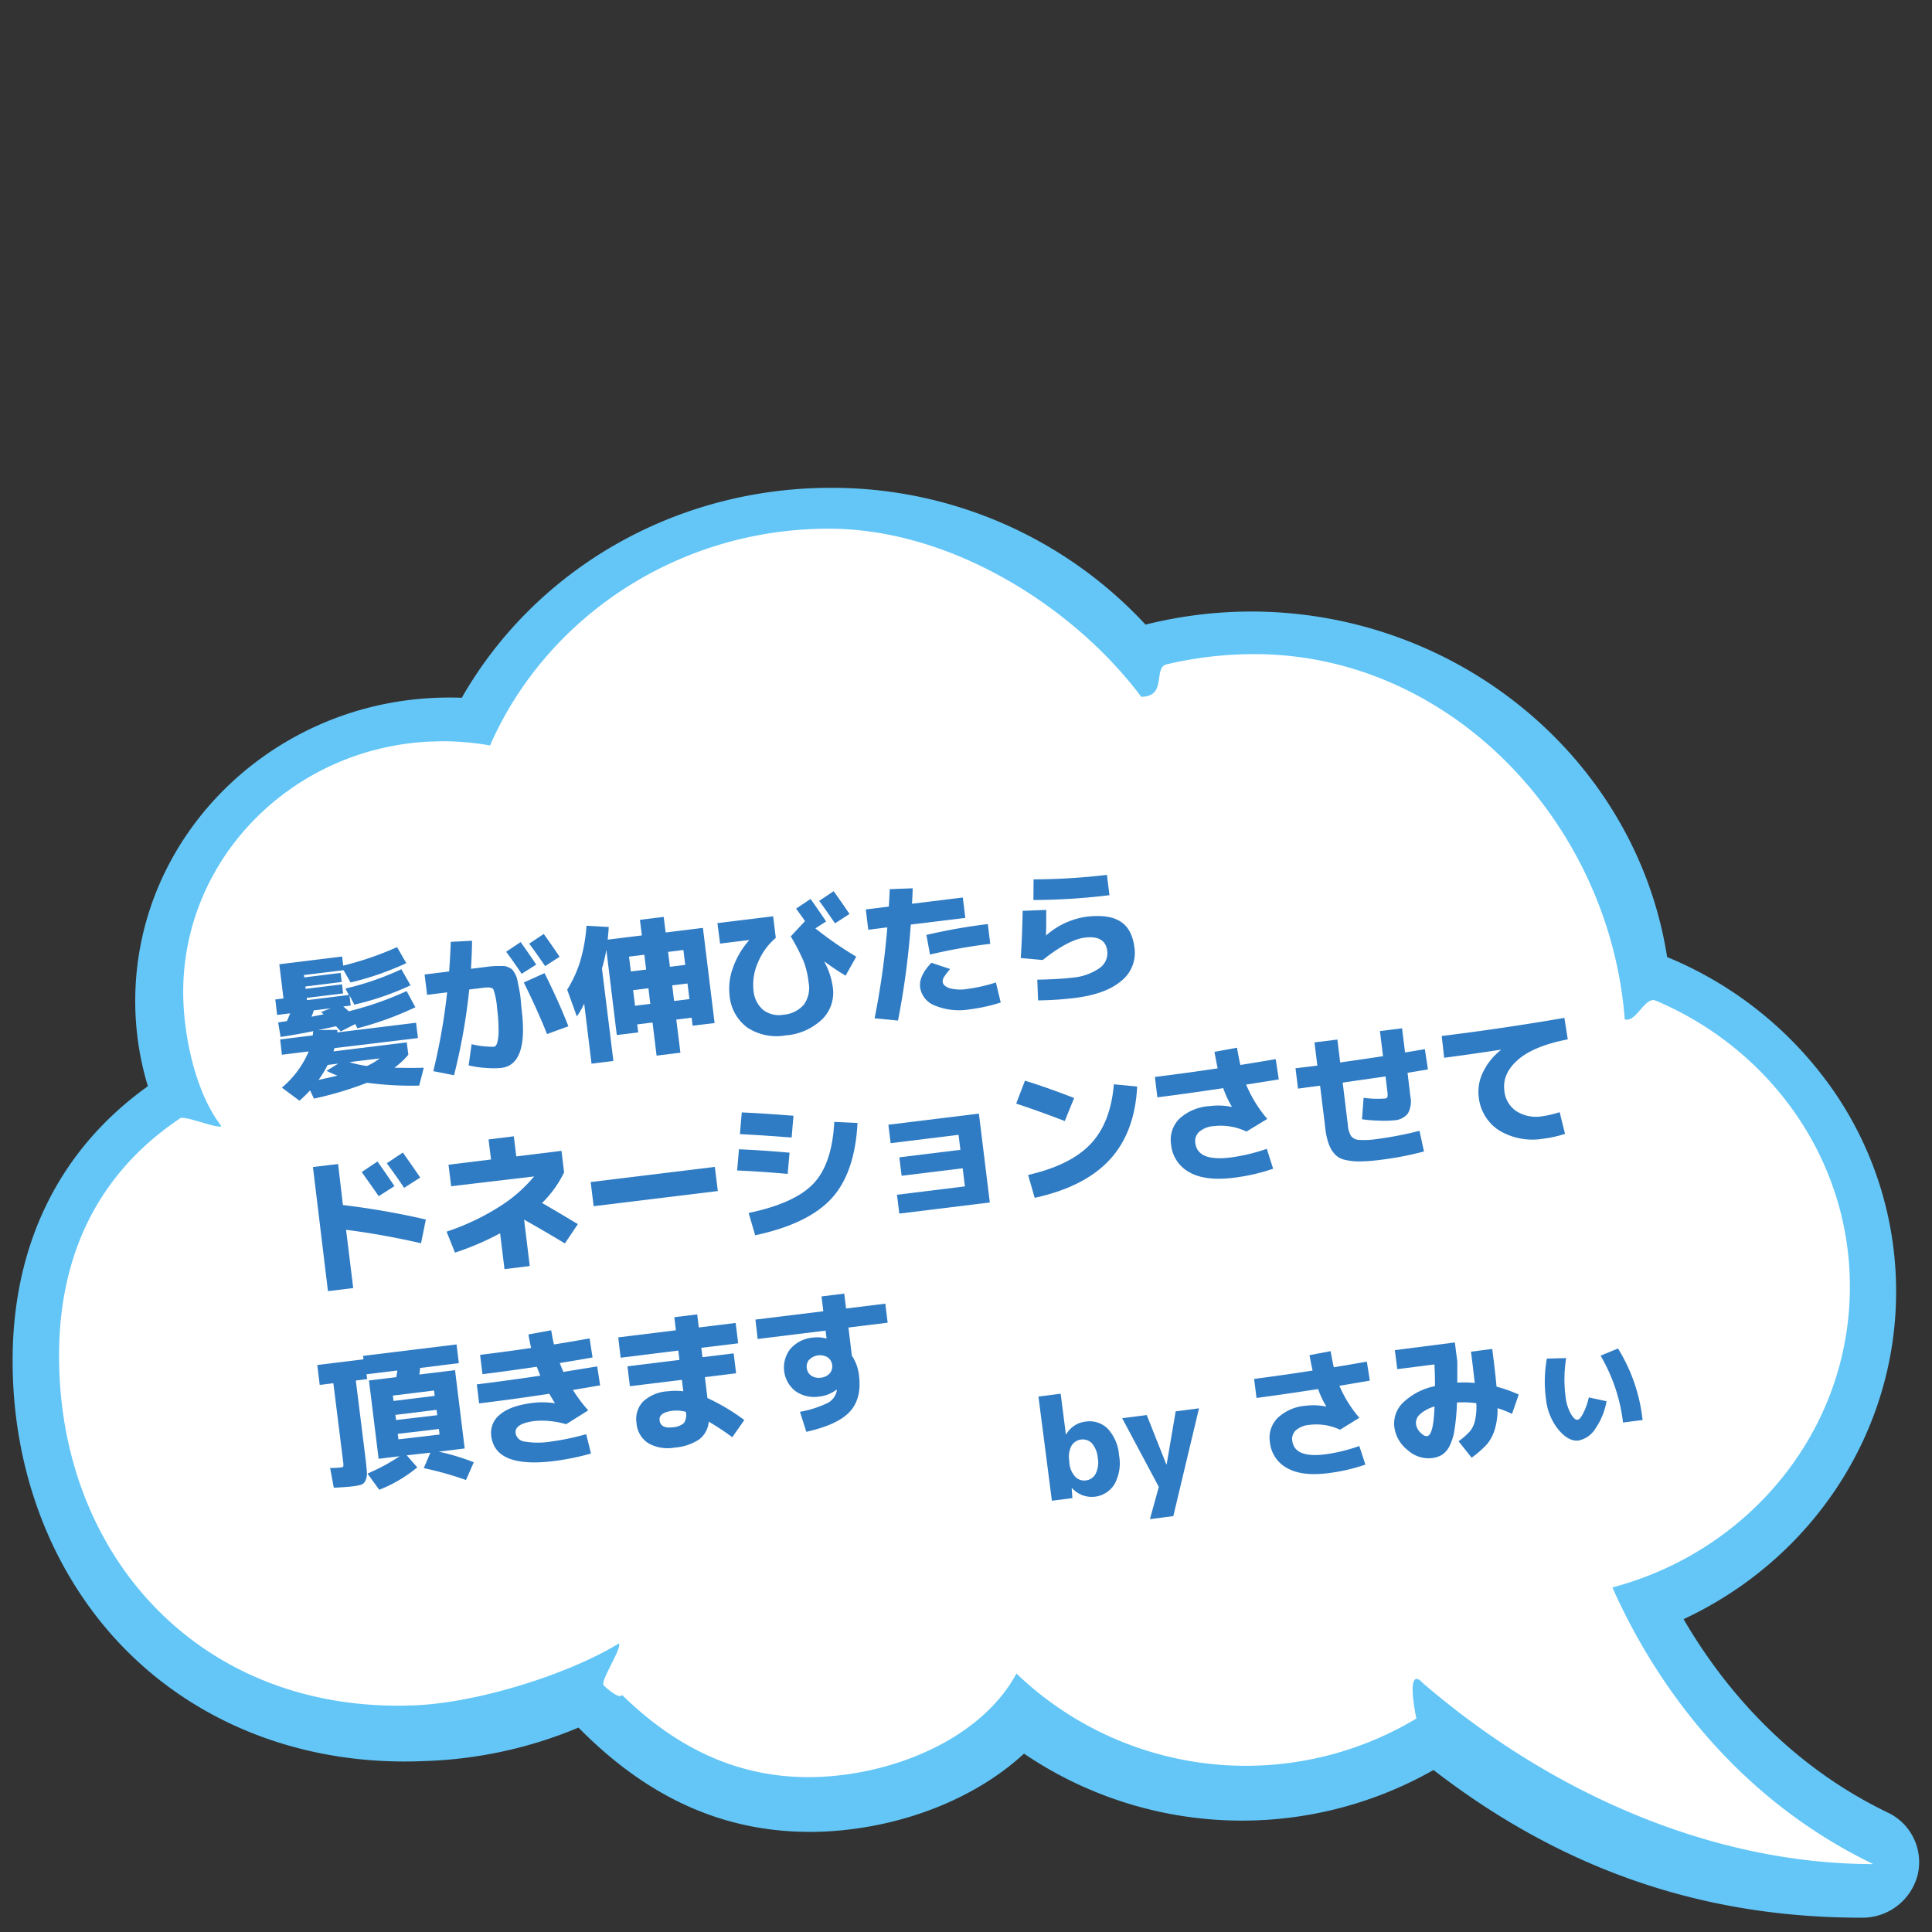 <svg id="レイヤー_1" data-name="レイヤー 1" xmlns="http://www.w3.org/2000/svg" viewBox="0 0 400 400"><rect x="0" y="0" width="400" height="400" fill="#333333" stroke="none"/><defs><style>.cls-1{fill:#63c6f7;}.cls-2{fill:#fff;}.cls-3{fill:#2f7cc4;}</style></defs><path class="cls-1" d="M30.62,224.89A60.57,60.57,0,0,1,28,207.24c0-34.64,29.17-62.82,65-62.82.86,0,1.73,0,2.6.05C111,117.59,140.05,101,172,101a88.49,88.49,0,0,1,65.17,28.32A90.54,90.54,0,0,1,259,126.61c43,0,79.78,30.65,86.16,71.54A78,78,0,0,1,377,222.29a73,73,0,0,1,15.57,45.16c0,28.94-17.17,55.25-44,67.78,7.56,13,20.76,29.65,42.19,40a11.36,11.36,0,0,1,6.27,12.95,11.8,11.8,0,0,1-11.6,8.86c-33,0-62-10-88.64-30.58a80.31,80.31,0,0,1-84.78-3.39c-9.07,8.37-22.17,14.06-36.32,15.72a67.72,67.72,0,0,1-8,.48c-17.93,0-33.63-7.07-47.92-21.59a89.57,89.57,0,0,1-32,6.93c-1.34.06-2.67.09-4,.09-23.21,0-44.18-8.7-59.06-24.49C10.47,325.05,2.61,304.28,2.61,281.7,2.61,257.64,12.28,238,30.62,224.89Z"/><path class="cls-2" d="M37.3,231.53c1-.66-1,.62,0,0s7.54,2.18,8.53,1.64c-5.72-7.48-7.9-19.68-7.9-27.76,0-27.83,22.66-50.55,51.12-51.88.88,0,1.76-.06,2.65-.06a55.85,55.85,0,0,1,9.75.87C113,128,140.09,109.46,171.61,109.46c25.41,0,50.84,16.32,64.67,34.8,5.39,0,2.44-6,5.22-6.71l1.59-.36a79.21,79.21,0,0,1,16.64-1.76c40.55,0,73.52,34.86,76.66,75.62,2.41.72,4.14-4.84,6.43-3.88.95.4,1.88.83,2.81,1.27C367.74,219,383,241,383,266.38c0,29.76-20.83,54.8-49.17,62.28,7.16,16.15,22.93,42.26,54,57.28-32.9,0-66.25-14.32-93.16-37.4-3.59-3.91-1.79,5.63-1.42,7.26h0a68.58,68.58,0,0,1-82.81-9.32c-6.31,11.79-21.25,19.28-36.44,21.06-19.41,2.28-33.88-5.55-45.2-16.61-.67,1.08-3.82-2-3.82-2-.77-.88,3.89-7.77,3.15-8.67-10.35,6.34-29.1,12.27-42.25,12.81-44.07,1.81-73.65-30.65-73.65-72.3C12.2,262.6,18.34,244.24,37.3,231.53Z"/><path class="cls-3" d="M71.51,204.67a59.65,59.65,0,0,0,11.59-4L85,204A58.48,58.48,0,0,1,73.36,208l-1-1.91.25,2.1-1.54.19c.63.52,1,.85,1.12,1a67.4,67.4,0,0,0,12-4.19L86,208.54A67.86,67.86,0,0,1,74,212.9l-.45-.88-3,1.52c-.37-.41-.69-.77-1-1.07-1.62.37-2.83.63-3.65.8l3.93-.05a1.11,1.11,0,0,1,0,.26.91.91,0,0,1,0,.27l16.31-2,.39,3.17L69.25,217c0,.08-.07.2-.11.35s-.09.26-.12.33l15.2-1.87.32,2.56a16.09,16.09,0,0,1-2.89,2.69q3.78.08,6.09,0l-.95,3.7A68,68,0,0,1,76,224.17a73.62,73.62,0,0,1-11,3.29l-.8-1.71A27.67,27.67,0,0,1,62,227.89l-3.64-2.71a19.8,19.8,0,0,0,5.55-7.49l-5.54.68L58,215.2l6.77-.83c0-.38.06-.67.08-.88q-3.39.69-6.76,1.2l-.5-3c.21,0,.51-.1.91-.15l.9-.13c.21-.49.44-1,.68-1.61l-2.71.33L57,206.93l1.69-.21-.86-7.08,13-1.6.23,1.88a65.19,65.19,0,0,0,11.15-3.83l1.91,3.32a60.65,60.65,0,0,1-11.54,4l-1.44-2.54-8.22,1,.07.49,7.53-.93.23,1.88-7.53.93.06.49,7.54-.93.22,1.88-7.53.92.05.47L72.23,206ZM67,210c-.24-.22-.41-.38-.53-.47l2-.77-3.51.43c-.09.3-.24.74-.46,1.31Zm2.9,12.7a17.48,17.48,0,0,1-2.28-1l2.41-1.49-2.18.27a24.54,24.54,0,0,1-1.9,3.11C67.65,223.21,69,222.91,69.94,222.67Zm6.07-2a13.15,13.15,0,0,0,2.65-1.57l-6.28.77A20.42,20.42,0,0,0,76,220.7Z"/><path class="cls-3" d="M108,209q1.41,11.41-4.2,12.1a18,18,0,0,1-3.24,0,21.38,21.38,0,0,1-3.53-.52l.61-4.39a18.64,18.64,0,0,0,4.6.53c.28,0,.51-.28.68-.75a8.83,8.83,0,0,0,.3-2.54,32,32,0,0,0-.3-4.6,15.12,15.12,0,0,0-.77-4q-.34-.54-2-.33l-3,.37A122.89,122.89,0,0,1,94,222.62l-4.29-.85a127.81,127.81,0,0,0,2.87-16.31l-4.15.51-.52-4.21,5.08-.63c.16-2.22.27-4.27.34-6.13l4.4-.23c0,1.38-.07,3.31-.22,5.81l1.94-.24,2-.25A14.44,14.44,0,0,1,103,200h1.3a2.7,2.7,0,0,1,1,.29,2.65,2.65,0,0,1,.78.48,4.86,4.86,0,0,1,.56.87,4,4,0,0,1,.45,1.15c.06.32.17.86.32,1.61s.27,1.43.34,2S107.89,207.9,108,209Zm3-9.28-3,1.9q-1.5-2.28-3.21-4.57l3-2C109,196.72,110.05,198.27,111.05,199.75Zm2.26,14.37q-1.84-4.63-4.81-10.68l4.29-1.93q2.89,5.76,4.94,11Zm2.6-16-3,1.93q-1.71-2.51-3.29-4.65l3-2C113.51,194.65,114.61,196.24,115.91,198.16Z"/><path class="cls-3" d="M124.63,200.52,127,219.66l-4.53.56-1.52-12.43a16.7,16.7,0,0,1-1.52,2.65l-2-5.54a24.88,24.88,0,0,0,2.71-5.94,34.2,34.2,0,0,0,1.29-7.29l4.59.25c0,.69-.11,1.56-.21,2.62l7.08-.87-.4-3.23,4.92-.61.4,3.23,7.72-.95,2.42,19.7-4.55.55-.21-1.66-3.17.39.85,6.86-4.93.61-.84-6.86-3.17.39.21,1.66-4.44.54-2.16-17.66A32,32,0,0,1,124.63,200.52Zm8.77-2.85-3.17.39.38,3.07,3.17-.39ZM131.08,205l.4,3.23,3.16-.39-.39-3.23Zm7.24-7.92.38,3.08,3.17-.39-.38-3.08Zm1.25,10.16,3.17-.39-.4-3.23-3.17.38Z"/><path class="cls-3" d="M148.53,191.12l11.54-1.41.55,4.46a13.35,13.35,0,0,0-3.68,5.07A11.24,11.24,0,0,0,156,205a5.93,5.93,0,0,0,2,4.09,5.34,5.34,0,0,0,4.16,1,6.19,6.19,0,0,0,4.26-2.08,5.92,5.92,0,0,0,1-4.57,18.13,18.13,0,0,0-1-4.32,42.37,42.37,0,0,0-2.7-5.25l2.95-3.17c-.48-.69-1.1-1.55-1.85-2.58l3-2c1.15,1.63,2.23,3.18,3.22,4.66l-2.23,1.43a76.22,76.22,0,0,0,8.47,5.86L175.07,202a50.22,50.22,0,0,1-4.33-2.9l-.05.07a15,15,0,0,1,1.74,5.28,7.68,7.68,0,0,1-2.18,6.55,12.24,12.24,0,0,1-7.63,3.37,10.92,10.92,0,0,1-7.91-1.64,9.22,9.22,0,0,1-3.67-6.78,12.35,12.35,0,0,1,.74-5.66,17.13,17.13,0,0,1,3.31-5.61l0-.06-6,.74Zm27.35-1.89-3,1.94c-1.14-1.67-2.23-3.23-3.28-4.66l3-2Q173.93,186.35,175.88,189.23Z"/><path class="cls-3" d="M179.77,192.5l-.52-4.21,4.77-.59c.1-1.59.16-2.8.18-3.61l4.76-.18c0,.71-.06,1.78-.14,3.2l10.52-1.29.52,4.22-11.29,1.38a165.17,165.17,0,0,1-2.65,19.88l-4.84-.47A164.47,164.47,0,0,0,183.71,192Zm26.42,10.91,1,4.15a35.43,35.43,0,0,1-6.39,1.41,13.18,13.18,0,0,1-7.19-.76,4.77,4.77,0,0,1-3.11-3.82q-.28-2.34,2.34-5.06l3.88,1.3a14,14,0,0,0-1.31,1.71,1.62,1.62,0,0,0-.24.95c.08.59.56,1,1.46,1.32a9,9,0,0,0,3.66.14A34,34,0,0,0,206.19,203.41Zm-1.17-8a113.1,113.1,0,0,0-12.47,2.22l-.75-4.06a117.7,117.7,0,0,1,12.72-2.25Z"/><path class="cls-3" d="M211.73,188.58l4.88-.19c0,2.68,0,4.46-.06,5.31l0,0a16,16,0,0,1,8.3-3.89q4.74-.59,7.15,1c1.6,1,2.56,2.83,2.88,5.4a7.41,7.41,0,0,1-2.71,6.86q-3.19,2.76-9.73,3.56a67.7,67.7,0,0,1-7.52.49l-.16-4.29c3-.06,5.4-.19,7.17-.41a11.49,11.49,0,0,0,5.66-1.95,3.77,3.77,0,0,0,1.66-3.57c-.27-2.2-1.82-3.12-4.62-2.78q-3.45.42-8.74,4.64l-4.55-.41Q211.64,193.65,211.73,188.58Zm2.26-6.52a130,130,0,0,0,15.19-.93l.52,4.21a133.2,133.2,0,0,1-15.74,1Z"/><path class="cls-3" d="M64.79,241.62,70,241l1,8.49a160.22,160.22,0,0,1,17.17,3l-1,4.91q-8.13-1.85-15.52-2.78l1.48,12.06-5.23.64Zm16.88,3.95-3.27,2.09c-1-1.48-2.19-3.13-3.51-5l3.26-2.18Q79.85,242.87,81.67,245.57ZM87,243.8l-3.33,2.13c-1.07-1.6-2.26-3.3-3.59-5.09l3.32-2.22C85,240.88,86.19,242.6,87,243.8Z"/><path class="cls-3" d="M92.86,241.14l8.8-1.08-.51-4.15,5.23-.65.51,4.16,9.36-1.15.54,4.46a23,23,0,0,1-4.56,6.34q2.31,1.31,7.41,4.37l-2.69,4q-4.59-2.78-8.44-4.92l1.17,9.6-5.23.64-.91-7.42a56.7,56.7,0,0,1-9.34,4L92.46,255a49.33,49.33,0,0,0,10.66-5,30.33,30.33,0,0,0,7.46-6.43L93.41,245.6Z"/><path class="cls-3" d="M122.91,249.73l-.62-5L148,241.59l.62,5Z"/><path class="cls-3" d="M152.62,242.33l.37-4.39c3.7.17,7.2.41,10.48.71l-.39,4.4C159.7,242.73,156.22,242.49,152.62,242.33Zm.57-7.53.39-4.49q5,.23,10.7.69l-.38,4.51Q157.33,235,153.19,234.8ZM155,251.13q9.56-2,13.42-6.08t4.31-12.77l4.81.22q-.54,10.37-5.39,15.64t-15.8,7.61Z"/><path class="cls-3" d="M183.93,232.86l18.74-2.3,2.26,18.4-18.74,2.3-.48-3.9,14.06-1.73-.46-3.75-12.64,1.55-.47-3.82,12.64-1.55-.38-3.11-14.06,1.73Z"/><path class="cls-3" d="M210.39,228.49l1.82-4.75q4.74,1.47,10.18,3.59l-1.94,4.77Q215,230,210.39,228.49Zm20.22-4,4.83.47q-.48,9.5-5.68,15.14T214.22,248l-1.36-4.74q8.74-2,12.91-6.38T230.61,224.54Z"/><path class="cls-3" d="M255.08,229.19l0,0a20.3,20.3,0,0,1-1.82-3.9q-8,1.2-13.64,1.9l-.51-4.22c4.28-.53,8.61-1.12,13-1.78-.18-.79-.4-1.93-.67-3.42l4.67-.85q.42,2.42.69,3.57c3.27-.52,5.71-.93,7.32-1.21l.64,4.2L258,224.55a26.68,26.68,0,0,0,4.38,7.11l-4.31,2.62a12.41,12.41,0,0,0-6.79-1.13,5.15,5.15,0,0,0-3,1.18,2.57,2.57,0,0,0-.8,2.31q.47,3.88,7.33,3a38.14,38.14,0,0,0,7.47-1.79l1.31,4.12a39.49,39.49,0,0,1-8.26,1.88q-5.85.72-9.12-1.17a7.29,7.29,0,0,1-3.75-5.74,6.17,6.17,0,0,1,1.72-5.32A10.17,10.17,0,0,1,250.5,229,13.66,13.66,0,0,1,255.08,229.19Z"/><path class="cls-3" d="M268.74,225.39l-.52-4.22,4.52-.55-.59-4.8,4.74-.59.58,4.74c4-.57,6.95-1,8.87-1.3l-.64-5.2,4.58-.57.62,5,4.1-.69.64,4.2-4.22.7L292,227a5.12,5.12,0,0,1-.52,3.55,3.89,3.89,0,0,1-2.87,1.4,21.53,21.53,0,0,1-3.18.06,27.85,27.85,0,0,1-3.44-.28l.33-4.44a21,21,0,0,0,4.27.16c.37,0,.58-.14.65-.28a3,3,0,0,0,0-1.14l-.38-3.17-2.8.41-3.28.46-2.79.41,1.08,8.86a4.93,4.93,0,0,0,.67,2.23,2.23,2.23,0,0,0,1.61.77,17.13,17.13,0,0,0,3.69-.17,74,74,0,0,0,8.85-1.71l.93,4.28a66.18,66.18,0,0,1-9.24,1.76,33.86,33.86,0,0,1-4.29.3,12.52,12.52,0,0,1-3-.37,4,4,0,0,1-2-1.2,6.33,6.33,0,0,1-1.21-2.12,13.92,13.92,0,0,1-.69-3.19l-1.08-8.8-2.25.29Z"/><path class="cls-3" d="M298.49,214.49q12.48-1.53,25.4-3.75l.7,4.45q-7,1.35-10.29,4.21t-2.84,6.39a5.69,5.69,0,0,0,2.49,4.27,7.59,7.59,0,0,0,5.29,1.06,21.36,21.36,0,0,0,3.67-.86l1.11,4.49a23.23,23.23,0,0,1-4.47,1,13.36,13.36,0,0,1-9.17-1.71,9.34,9.34,0,0,1-4.24-7.07,9.13,9.13,0,0,1,.91-5,13,13,0,0,1,3.69-4.58v-.06Q304.29,218.31,299,219Z"/><path class="cls-3" d="M84.21,301.31l2.18,2.49a28.77,28.77,0,0,1-7.87,4.64l-2.44-3.35a40,40,0,0,0,6.65-3.59l-.43.05-3.91.48-2-16.22,5.66-.69c.1-.6.17-1.05.21-1.37l-6.37.78.12,1-2.34.29,2,16.09c.16,1.36.26,2.36.29,3a3.46,3.46,0,0,1-.3,1.65,1.6,1.6,0,0,1-.93.85,12.61,12.61,0,0,1-1.88.34c-.74.09-2,.18-3.74.27l-.76-4.09c1,0,1.69-.05,2.18-.11.33,0,.51-.12.55-.23a4,4,0,0,0-.06-1.12l-2-16.09-2.83.35-.5-4.12,9.57-1.18-.09-.71,19.35-2.37.48,3.87-8,1a5.58,5.58,0,0,0-.09.65c0,.31-.07.54-.09.71l7.39-.9,2,16.21-5.39.66a45.79,45.79,0,0,1,7.27,2.2l-1.61,3.67a70.28,70.28,0,0,0-8.74-2.46l1.36-3.2ZM90,289l-.14-1.11-8.52,1.05.14,1.11Zm-8,5,8.52-1-.13-1.11-8.53,1.05Zm.49,4,8.52-1-.14-1.14-8.52,1Z"/><path class="cls-3" d="M114.86,290.52l0-.07c-.44-.69-.81-1.32-1.13-1.89q-6.84,1.06-14.53,2l-.48-3.94q6.51-.81,13.14-1.8c-.21-.52-.45-1.14-.72-1.85q-6.3.93-11.25,1.54l-.49-4q5.82-.72,10.57-1.43c-.2-.8-.39-1.74-.56-2.8l4.71-.86c.18,1.12.37,2.1.57,2.93q2.82-.43,7.38-1.25l.61,3.95q-2.15.39-6.79,1.15c.11.3.37.91.75,1.84l7-1.14.61,3.92c-2.49.43-4.36.75-5.63.95a29.52,29.52,0,0,0,3.17,4.23l-4.58,2.87a17.64,17.64,0,0,0-6.39-.68q-4.3.52-4.07,2.5a2.1,2.1,0,0,0,1.8,1.76,16.64,16.64,0,0,0,5.57,0,51.28,51.28,0,0,0,7.24-1.52l1,4a51.47,51.47,0,0,1-7.77,1.58q-12.06,1.47-12.88-5.2a4.8,4.8,0,0,1,1.84-4.47q2.16-1.83,6.78-2.39A17.42,17.42,0,0,1,114.86,290.52Z"/><path class="cls-3" d="M128,276.89l11.94-1.47-.33-2.71,4.74-.58.33,2.71,7.63-.94.52,4.22-7.63.93.24,1.94,6.46-.79.5,4.12-6.46.8.53,4.33A42.74,42.74,0,0,1,154.1,294l-2.49,3.56a52.88,52.88,0,0,0-4.87-3.22,5.16,5.16,0,0,1-2,3.69,10.76,10.76,0,0,1-5.05,1.68,8.2,8.2,0,0,1-5.47-.91,5.38,5.38,0,0,1-2.43-4.15,5.25,5.25,0,0,1,1.29-4.41,8.13,8.13,0,0,1,5.18-2.19,12.77,12.77,0,0,1,3.21,0l-.29-2.37L130.41,287l-.5-4.12,10.77-1.33-.24-1.93L128.5,281.1Zm14,15.42a7.34,7.34,0,0,0-2.72-.23c-1.95.24-2.85.91-2.72,2s1,1.63,2.61,1.43a3.94,3.94,0,0,0,2.42-.87A3.06,3.06,0,0,0,142,292.31Z"/><path class="cls-3" d="M156.4,273.21l14.06-1.73-.37-3.07,4.7-.58.38,3.08,8.12-1,.49,3.94-8.12,1,.71,5.82a9.19,9.19,0,0,1,1.48,4.13q.59,4.77-1.91,7.48c-1.67,1.81-4.66,3.19-9,4.16l-1.32-4.14a21.87,21.87,0,0,0,5.84-1.88,3.65,3.65,0,0,0,1.78-2.46.23.23,0,0,1,0-.11.35.35,0,0,0,0-.12l-.07,0a6.91,6.91,0,0,1-3.48,1.4,6.76,6.76,0,0,1-5-1.11,6.22,6.22,0,0,1-1-8.81,7.06,7.06,0,0,1,4.7-2.29,7.33,7.33,0,0,1,2.68.2l.06,0-.2-1.63-14.06,1.73Zm11.15,8.28a2.15,2.15,0,0,0-.51,1.75,2.13,2.13,0,0,0,.92,1.57,2.75,2.75,0,0,0,2,.42,2.79,2.79,0,0,0,1.82-.88,2.28,2.28,0,0,0-.41-3.32,3.11,3.11,0,0,0-3.79.46Z"/><path class="cls-3" d="M215,289.14l4.6-.59,1.08,8.43h.06a5.27,5.27,0,0,1,4-2.65,5.34,5.34,0,0,1,4.6,1.46,9.13,9.13,0,0,1,2.35,5.55,8.88,8.88,0,0,1-.94,5.92,5.5,5.5,0,0,1-8.81.82h-.06l.15,2.09-4.25.54Zm12.28,12.75a5.36,5.36,0,0,0-1.19-3.06,2.7,2.7,0,0,0-4.28.56,4.91,4.91,0,0,0-.42,3.11l0,.29a4.89,4.89,0,0,0,1.19,2.91,2.55,2.55,0,0,0,2.26.8,2.57,2.57,0,0,0,2-1.38A5.25,5.25,0,0,0,227.29,301.89Z"/><path class="cls-3" d="M241.48,303.2h.06l1.87-11,4.83-.62-5.32,22.32-4.84.62,1.84-6.67-7.59-14.23,5.09-.65Z"/><path class="cls-3" d="M274.62,291.23l0,0a18.72,18.72,0,0,1-1.72-3.64q-7.49,1.15-12.75,1.84l-.5-3.94q6-.78,12.11-1.73c-.17-.74-.38-1.8-.64-3.19l4.37-.83c.27,1.51.49,2.62.66,3.34q4.57-.76,6.84-1.17l.62,3.93-6.3,1.07a25.11,25.11,0,0,0,4.13,6.63l-4,2.47a11.49,11.49,0,0,0-6.36-1,4.79,4.79,0,0,0-2.78,1.11,2.43,2.43,0,0,0-.75,2.17c.31,2.42,2.61,3.36,6.88,2.81a35.09,35.09,0,0,0,7-1.72l1.26,3.85A38,38,0,0,1,275,305c-3.65.46-6.49.11-8.54-1.06a6.84,6.84,0,0,1-3.54-5.35,5.81,5.81,0,0,1,1.58-5,9.51,9.51,0,0,1,5.87-2.55A13,13,0,0,1,274.62,291.23Z"/><path class="cls-3" d="M289.29,283.47l-.5-3.94,12.42-1.59.51,3.94q0,.84,0,4.38a22.93,22.93,0,0,1,3.61.07q-.4-3.58-.78-6.48l4.4-.57c.43,3.28.72,5.89.89,7.81a28.79,28.79,0,0,1,4.6,1.64l-1.39,4a24.18,24.18,0,0,0-3-1.19,14.19,14.19,0,0,1-.61,4.52,8.46,8.46,0,0,1-1.62,3,21.62,21.62,0,0,1-3.13,2.74l-2.71-3.4a15.79,15.79,0,0,0,2.3-2,5.28,5.28,0,0,0,1.07-2.15,12.52,12.52,0,0,0,.3-3.73,20.49,20.49,0,0,0-4-.15,44,44,0,0,1-.52,5.69,11,11,0,0,1-1.08,3.45,4.63,4.63,0,0,1-1.52,1.71,5.3,5.3,0,0,1-2.12.67,6.4,6.4,0,0,1-4.95-1.65,7.24,7.24,0,0,1-2.78-4.82,6,6,0,0,1,1.85-5.06,13.35,13.35,0,0,1,6.57-3.38c0-2.07-.07-3.56-.11-4.49Zm7.74,7.72A7.66,7.66,0,0,0,294,292.8a2.36,2.36,0,0,0-.83,2.05,3,3,0,0,0,.91,1.74c.53.55,1,.8,1.39.74Q296.8,297.17,297,291.19Z"/><path class="cls-3" d="M320.26,281.28l4-.1a27.42,27.42,0,0,0-.13,7.94,9.55,9.55,0,0,0,1.07,3.56c.53.9,1,1.32,1.4,1.27s.71-.47,1.16-1.29a13.78,13.78,0,0,0,1.19-3.34l3.67.79a14.36,14.36,0,0,1-2.36,5.74,5.31,5.31,0,0,1-3.41,2.39q-2.07.27-4.17-2.22a12,12,0,0,1-2.6-6.38A26.43,26.43,0,0,1,320.26,281.28Zm11.12-.6,3.61-1.49A35.28,35.28,0,0,1,340.08,294l-4.05.52A35.51,35.51,0,0,0,331.38,280.68Z"/></svg>